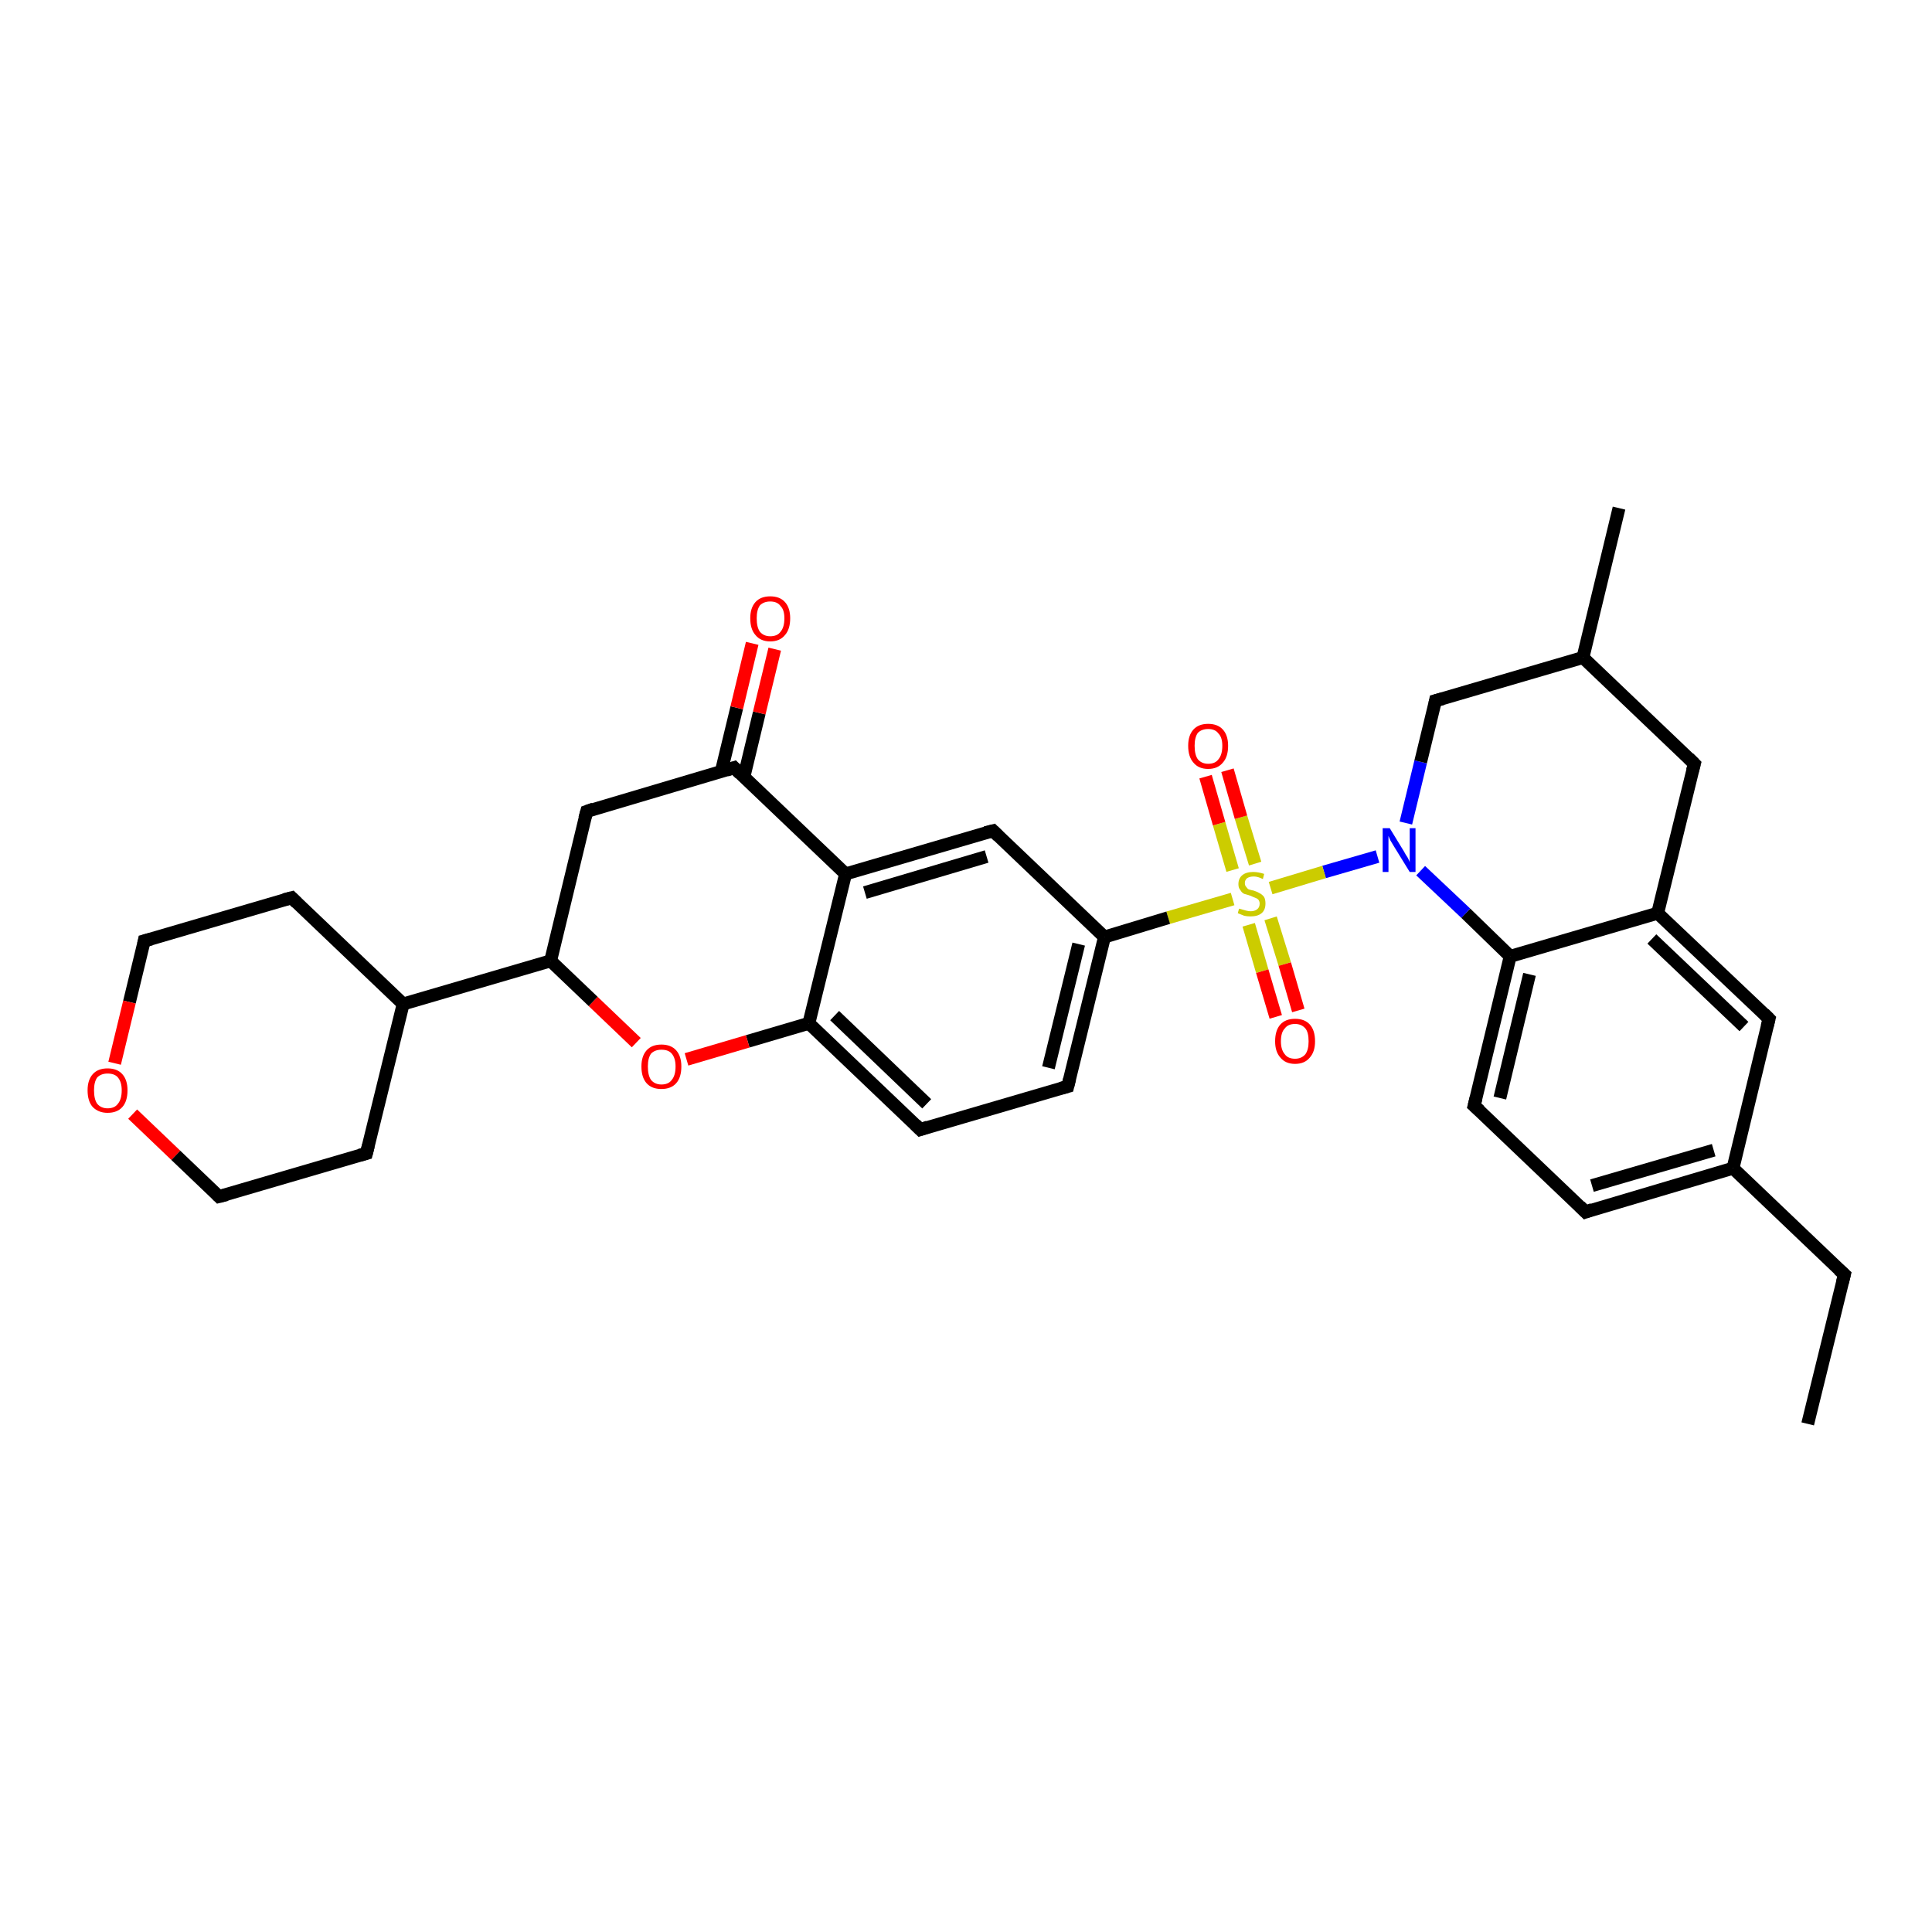 <?xml version='1.0' encoding='iso-8859-1'?>
<svg version='1.1' baseProfile='full'
              xmlns='http://www.w3.org/2000/svg'
                      xmlns:rdkit='http://www.rdkit.org/xml'
                      xmlns:xlink='http://www.w3.org/1999/xlink'
                  xml:space='preserve'
width='300px' height='300px' viewBox='0 0 300 300'>
<!-- END OF HEADER -->
<rect style='opacity:1.0;fill:#FFFFFF;stroke:none' width='300.0' height='300.0' x='0.0' y='0.0'> </rect>
<path class='bond-0 atom-0 atom-1' d='M 280.7,221.1 L 286.4,197.9' style='fill:none;fill-rule:evenodd;stroke:#000000;stroke-width:2.0px;stroke-linecap:butt;stroke-linejoin:miter;stroke-opacity:1' />
<path class='bond-1 atom-1 atom-2' d='M 286.4,197.9 L 269.1,181.4' style='fill:none;fill-rule:evenodd;stroke:#000000;stroke-width:2.0px;stroke-linecap:butt;stroke-linejoin:miter;stroke-opacity:1' />
<path class='bond-2 atom-2 atom-3' d='M 269.1,181.4 L 246.2,188.2' style='fill:none;fill-rule:evenodd;stroke:#000000;stroke-width:2.0px;stroke-linecap:butt;stroke-linejoin:miter;stroke-opacity:1' />
<path class='bond-2 atom-2 atom-3' d='M 266.1,178.6 L 247.2,184.1' style='fill:none;fill-rule:evenodd;stroke:#000000;stroke-width:2.0px;stroke-linecap:butt;stroke-linejoin:miter;stroke-opacity:1' />
<path class='bond-3 atom-3 atom-4' d='M 246.2,188.2 L 228.9,171.7' style='fill:none;fill-rule:evenodd;stroke:#000000;stroke-width:2.0px;stroke-linecap:butt;stroke-linejoin:miter;stroke-opacity:1' />
<path class='bond-4 atom-4 atom-5' d='M 228.9,171.7 L 234.5,148.5' style='fill:none;fill-rule:evenodd;stroke:#000000;stroke-width:2.0px;stroke-linecap:butt;stroke-linejoin:miter;stroke-opacity:1' />
<path class='bond-4 atom-4 atom-5' d='M 232.9,170.5 L 237.5,151.3' style='fill:none;fill-rule:evenodd;stroke:#000000;stroke-width:2.0px;stroke-linecap:butt;stroke-linejoin:miter;stroke-opacity:1' />
<path class='bond-5 atom-5 atom-6' d='M 234.5,148.5 L 227.6,141.8' style='fill:none;fill-rule:evenodd;stroke:#000000;stroke-width:2.0px;stroke-linecap:butt;stroke-linejoin:miter;stroke-opacity:1' />
<path class='bond-5 atom-5 atom-6' d='M 227.6,141.8 L 220.6,135.2' style='fill:none;fill-rule:evenodd;stroke:#0000FF;stroke-width:2.0px;stroke-linecap:butt;stroke-linejoin:miter;stroke-opacity:1' />
<path class='bond-6 atom-6 atom-7' d='M 218.3,127.8 L 220.6,118.3' style='fill:none;fill-rule:evenodd;stroke:#0000FF;stroke-width:2.0px;stroke-linecap:butt;stroke-linejoin:miter;stroke-opacity:1' />
<path class='bond-6 atom-6 atom-7' d='M 220.6,118.3 L 222.9,108.8' style='fill:none;fill-rule:evenodd;stroke:#000000;stroke-width:2.0px;stroke-linecap:butt;stroke-linejoin:miter;stroke-opacity:1' />
<path class='bond-7 atom-7 atom-8' d='M 222.9,108.8 L 245.8,102.1' style='fill:none;fill-rule:evenodd;stroke:#000000;stroke-width:2.0px;stroke-linecap:butt;stroke-linejoin:miter;stroke-opacity:1' />
<path class='bond-8 atom-8 atom-9' d='M 245.8,102.1 L 251.4,78.9' style='fill:none;fill-rule:evenodd;stroke:#000000;stroke-width:2.0px;stroke-linecap:butt;stroke-linejoin:miter;stroke-opacity:1' />
<path class='bond-9 atom-8 atom-10' d='M 245.8,102.1 L 263.1,118.6' style='fill:none;fill-rule:evenodd;stroke:#000000;stroke-width:2.0px;stroke-linecap:butt;stroke-linejoin:miter;stroke-opacity:1' />
<path class='bond-10 atom-10 atom-11' d='M 263.1,118.6 L 257.4,141.8' style='fill:none;fill-rule:evenodd;stroke:#000000;stroke-width:2.0px;stroke-linecap:butt;stroke-linejoin:miter;stroke-opacity:1' />
<path class='bond-11 atom-11 atom-12' d='M 257.4,141.8 L 274.7,158.2' style='fill:none;fill-rule:evenodd;stroke:#000000;stroke-width:2.0px;stroke-linecap:butt;stroke-linejoin:miter;stroke-opacity:1' />
<path class='bond-11 atom-11 atom-12' d='M 256.5,145.8 L 270.8,159.4' style='fill:none;fill-rule:evenodd;stroke:#000000;stroke-width:2.0px;stroke-linecap:butt;stroke-linejoin:miter;stroke-opacity:1' />
<path class='bond-12 atom-6 atom-13' d='M 213.9,133.0 L 205.6,135.4' style='fill:none;fill-rule:evenodd;stroke:#0000FF;stroke-width:2.0px;stroke-linecap:butt;stroke-linejoin:miter;stroke-opacity:1' />
<path class='bond-12 atom-6 atom-13' d='M 205.6,135.4 L 197.3,137.9' style='fill:none;fill-rule:evenodd;stroke:#CCCC00;stroke-width:2.0px;stroke-linecap:butt;stroke-linejoin:miter;stroke-opacity:1' />
<path class='bond-13 atom-13 atom-14' d='M 193.9,143.6 L 196.0,150.8' style='fill:none;fill-rule:evenodd;stroke:#CCCC00;stroke-width:2.0px;stroke-linecap:butt;stroke-linejoin:miter;stroke-opacity:1' />
<path class='bond-13 atom-13 atom-14' d='M 196.0,150.8 L 198.1,157.9' style='fill:none;fill-rule:evenodd;stroke:#FF0000;stroke-width:2.0px;stroke-linecap:butt;stroke-linejoin:miter;stroke-opacity:1' />
<path class='bond-13 atom-13 atom-14' d='M 197.3,142.6 L 199.5,149.7' style='fill:none;fill-rule:evenodd;stroke:#CCCC00;stroke-width:2.0px;stroke-linecap:butt;stroke-linejoin:miter;stroke-opacity:1' />
<path class='bond-13 atom-13 atom-14' d='M 199.5,149.7 L 201.6,156.9' style='fill:none;fill-rule:evenodd;stroke:#FF0000;stroke-width:2.0px;stroke-linecap:butt;stroke-linejoin:miter;stroke-opacity:1' />
<path class='bond-14 atom-13 atom-15' d='M 194.9,134.1 L 192.7,126.9' style='fill:none;fill-rule:evenodd;stroke:#CCCC00;stroke-width:2.0px;stroke-linecap:butt;stroke-linejoin:miter;stroke-opacity:1' />
<path class='bond-14 atom-13 atom-15' d='M 192.7,126.9 L 190.6,119.6' style='fill:none;fill-rule:evenodd;stroke:#FF0000;stroke-width:2.0px;stroke-linecap:butt;stroke-linejoin:miter;stroke-opacity:1' />
<path class='bond-14 atom-13 atom-15' d='M 191.4,135.1 L 189.3,127.9' style='fill:none;fill-rule:evenodd;stroke:#CCCC00;stroke-width:2.0px;stroke-linecap:butt;stroke-linejoin:miter;stroke-opacity:1' />
<path class='bond-14 atom-13 atom-15' d='M 189.3,127.9 L 187.2,120.6' style='fill:none;fill-rule:evenodd;stroke:#FF0000;stroke-width:2.0px;stroke-linecap:butt;stroke-linejoin:miter;stroke-opacity:1' />
<path class='bond-15 atom-13 atom-16' d='M 191.4,139.6 L 181.4,142.5' style='fill:none;fill-rule:evenodd;stroke:#CCCC00;stroke-width:2.0px;stroke-linecap:butt;stroke-linejoin:miter;stroke-opacity:1' />
<path class='bond-15 atom-13 atom-16' d='M 181.4,142.5 L 171.5,145.5' style='fill:none;fill-rule:evenodd;stroke:#000000;stroke-width:2.0px;stroke-linecap:butt;stroke-linejoin:miter;stroke-opacity:1' />
<path class='bond-16 atom-16 atom-17' d='M 171.5,145.5 L 165.8,168.7' style='fill:none;fill-rule:evenodd;stroke:#000000;stroke-width:2.0px;stroke-linecap:butt;stroke-linejoin:miter;stroke-opacity:1' />
<path class='bond-16 atom-16 atom-17' d='M 167.5,146.6 L 162.8,165.8' style='fill:none;fill-rule:evenodd;stroke:#000000;stroke-width:2.0px;stroke-linecap:butt;stroke-linejoin:miter;stroke-opacity:1' />
<path class='bond-17 atom-17 atom-18' d='M 165.8,168.7 L 142.9,175.4' style='fill:none;fill-rule:evenodd;stroke:#000000;stroke-width:2.0px;stroke-linecap:butt;stroke-linejoin:miter;stroke-opacity:1' />
<path class='bond-18 atom-18 atom-19' d='M 142.9,175.4 L 125.6,158.9' style='fill:none;fill-rule:evenodd;stroke:#000000;stroke-width:2.0px;stroke-linecap:butt;stroke-linejoin:miter;stroke-opacity:1' />
<path class='bond-18 atom-18 atom-19' d='M 143.9,171.4 L 129.6,157.7' style='fill:none;fill-rule:evenodd;stroke:#000000;stroke-width:2.0px;stroke-linecap:butt;stroke-linejoin:miter;stroke-opacity:1' />
<path class='bond-19 atom-19 atom-20' d='M 125.6,158.9 L 116.1,161.7' style='fill:none;fill-rule:evenodd;stroke:#000000;stroke-width:2.0px;stroke-linecap:butt;stroke-linejoin:miter;stroke-opacity:1' />
<path class='bond-19 atom-19 atom-20' d='M 116.1,161.7 L 106.6,164.5' style='fill:none;fill-rule:evenodd;stroke:#FF0000;stroke-width:2.0px;stroke-linecap:butt;stroke-linejoin:miter;stroke-opacity:1' />
<path class='bond-20 atom-20 atom-21' d='M 98.8,161.9 L 92.1,155.5' style='fill:none;fill-rule:evenodd;stroke:#FF0000;stroke-width:2.0px;stroke-linecap:butt;stroke-linejoin:miter;stroke-opacity:1' />
<path class='bond-20 atom-20 atom-21' d='M 92.1,155.5 L 85.5,149.2' style='fill:none;fill-rule:evenodd;stroke:#000000;stroke-width:2.0px;stroke-linecap:butt;stroke-linejoin:miter;stroke-opacity:1' />
<path class='bond-21 atom-21 atom-22' d='M 85.5,149.2 L 91.1,126.0' style='fill:none;fill-rule:evenodd;stroke:#000000;stroke-width:2.0px;stroke-linecap:butt;stroke-linejoin:miter;stroke-opacity:1' />
<path class='bond-22 atom-22 atom-23' d='M 91.1,126.0 L 114.0,119.2' style='fill:none;fill-rule:evenodd;stroke:#000000;stroke-width:2.0px;stroke-linecap:butt;stroke-linejoin:miter;stroke-opacity:1' />
<path class='bond-23 atom-23 atom-24' d='M 115.5,120.7 L 117.9,110.7' style='fill:none;fill-rule:evenodd;stroke:#000000;stroke-width:2.0px;stroke-linecap:butt;stroke-linejoin:miter;stroke-opacity:1' />
<path class='bond-23 atom-23 atom-24' d='M 117.9,110.7 L 120.3,100.8' style='fill:none;fill-rule:evenodd;stroke:#FF0000;stroke-width:2.0px;stroke-linecap:butt;stroke-linejoin:miter;stroke-opacity:1' />
<path class='bond-23 atom-23 atom-24' d='M 112.0,119.8 L 114.4,109.9' style='fill:none;fill-rule:evenodd;stroke:#000000;stroke-width:2.0px;stroke-linecap:butt;stroke-linejoin:miter;stroke-opacity:1' />
<path class='bond-23 atom-23 atom-24' d='M 114.4,109.9 L 116.8,99.9' style='fill:none;fill-rule:evenodd;stroke:#FF0000;stroke-width:2.0px;stroke-linecap:butt;stroke-linejoin:miter;stroke-opacity:1' />
<path class='bond-24 atom-23 atom-25' d='M 114.0,119.2 L 131.3,135.7' style='fill:none;fill-rule:evenodd;stroke:#000000;stroke-width:2.0px;stroke-linecap:butt;stroke-linejoin:miter;stroke-opacity:1' />
<path class='bond-25 atom-25 atom-26' d='M 131.3,135.7 L 154.2,129.0' style='fill:none;fill-rule:evenodd;stroke:#000000;stroke-width:2.0px;stroke-linecap:butt;stroke-linejoin:miter;stroke-opacity:1' />
<path class='bond-25 atom-25 atom-26' d='M 134.3,138.6 L 153.2,133.0' style='fill:none;fill-rule:evenodd;stroke:#000000;stroke-width:2.0px;stroke-linecap:butt;stroke-linejoin:miter;stroke-opacity:1' />
<path class='bond-26 atom-21 atom-27' d='M 85.5,149.2 L 62.6,155.9' style='fill:none;fill-rule:evenodd;stroke:#000000;stroke-width:2.0px;stroke-linecap:butt;stroke-linejoin:miter;stroke-opacity:1' />
<path class='bond-27 atom-27 atom-28' d='M 62.6,155.9 L 45.3,139.4' style='fill:none;fill-rule:evenodd;stroke:#000000;stroke-width:2.0px;stroke-linecap:butt;stroke-linejoin:miter;stroke-opacity:1' />
<path class='bond-28 atom-28 atom-29' d='M 45.3,139.4 L 22.4,146.1' style='fill:none;fill-rule:evenodd;stroke:#000000;stroke-width:2.0px;stroke-linecap:butt;stroke-linejoin:miter;stroke-opacity:1' />
<path class='bond-29 atom-29 atom-30' d='M 22.4,146.1 L 20.1,155.6' style='fill:none;fill-rule:evenodd;stroke:#000000;stroke-width:2.0px;stroke-linecap:butt;stroke-linejoin:miter;stroke-opacity:1' />
<path class='bond-29 atom-29 atom-30' d='M 20.1,155.6 L 17.8,165.1' style='fill:none;fill-rule:evenodd;stroke:#FF0000;stroke-width:2.0px;stroke-linecap:butt;stroke-linejoin:miter;stroke-opacity:1' />
<path class='bond-30 atom-30 atom-31' d='M 20.6,173.0 L 27.3,179.4' style='fill:none;fill-rule:evenodd;stroke:#FF0000;stroke-width:2.0px;stroke-linecap:butt;stroke-linejoin:miter;stroke-opacity:1' />
<path class='bond-30 atom-30 atom-31' d='M 27.3,179.4 L 34.0,185.8' style='fill:none;fill-rule:evenodd;stroke:#000000;stroke-width:2.0px;stroke-linecap:butt;stroke-linejoin:miter;stroke-opacity:1' />
<path class='bond-31 atom-31 atom-32' d='M 34.0,185.8 L 56.9,179.1' style='fill:none;fill-rule:evenodd;stroke:#000000;stroke-width:2.0px;stroke-linecap:butt;stroke-linejoin:miter;stroke-opacity:1' />
<path class='bond-32 atom-12 atom-2' d='M 274.7,158.2 L 269.1,181.4' style='fill:none;fill-rule:evenodd;stroke:#000000;stroke-width:2.0px;stroke-linecap:butt;stroke-linejoin:miter;stroke-opacity:1' />
<path class='bond-33 atom-26 atom-16' d='M 154.2,129.0 L 171.5,145.5' style='fill:none;fill-rule:evenodd;stroke:#000000;stroke-width:2.0px;stroke-linecap:butt;stroke-linejoin:miter;stroke-opacity:1' />
<path class='bond-34 atom-32 atom-27' d='M 56.9,179.1 L 62.6,155.9' style='fill:none;fill-rule:evenodd;stroke:#000000;stroke-width:2.0px;stroke-linecap:butt;stroke-linejoin:miter;stroke-opacity:1' />
<path class='bond-35 atom-11 atom-5' d='M 257.4,141.8 L 234.5,148.5' style='fill:none;fill-rule:evenodd;stroke:#000000;stroke-width:2.0px;stroke-linecap:butt;stroke-linejoin:miter;stroke-opacity:1' />
<path class='bond-36 atom-25 atom-19' d='M 131.3,135.7 L 125.6,158.9' style='fill:none;fill-rule:evenodd;stroke:#000000;stroke-width:2.0px;stroke-linecap:butt;stroke-linejoin:miter;stroke-opacity:1' />
<path d='M 286.1,199.1 L 286.4,197.9 L 285.5,197.1' style='fill:none;stroke:#000000;stroke-width:2.0px;stroke-linecap:butt;stroke-linejoin:miter;stroke-opacity:1;' />
<path d='M 247.3,187.8 L 246.2,188.2 L 245.3,187.3' style='fill:none;stroke:#000000;stroke-width:2.0px;stroke-linecap:butt;stroke-linejoin:miter;stroke-opacity:1;' />
<path d='M 229.8,172.5 L 228.9,171.7 L 229.2,170.5' style='fill:none;stroke:#000000;stroke-width:2.0px;stroke-linecap:butt;stroke-linejoin:miter;stroke-opacity:1;' />
<path d='M 222.8,109.3 L 222.9,108.8 L 224.0,108.5' style='fill:none;stroke:#000000;stroke-width:2.0px;stroke-linecap:butt;stroke-linejoin:miter;stroke-opacity:1;' />
<path d='M 262.2,117.7 L 263.1,118.6 L 262.8,119.7' style='fill:none;stroke:#000000;stroke-width:2.0px;stroke-linecap:butt;stroke-linejoin:miter;stroke-opacity:1;' />
<path d='M 273.9,157.4 L 274.7,158.2 L 274.4,159.4' style='fill:none;stroke:#000000;stroke-width:2.0px;stroke-linecap:butt;stroke-linejoin:miter;stroke-opacity:1;' />
<path d='M 166.1,167.5 L 165.8,168.7 L 164.7,169.0' style='fill:none;stroke:#000000;stroke-width:2.0px;stroke-linecap:butt;stroke-linejoin:miter;stroke-opacity:1;' />
<path d='M 144.1,175.0 L 142.9,175.4 L 142.1,174.6' style='fill:none;stroke:#000000;stroke-width:2.0px;stroke-linecap:butt;stroke-linejoin:miter;stroke-opacity:1;' />
<path d='M 90.8,127.1 L 91.1,126.0 L 92.2,125.6' style='fill:none;stroke:#000000;stroke-width:2.0px;stroke-linecap:butt;stroke-linejoin:miter;stroke-opacity:1;' />
<path d='M 112.8,119.6 L 114.0,119.2 L 114.9,120.1' style='fill:none;stroke:#000000;stroke-width:2.0px;stroke-linecap:butt;stroke-linejoin:miter;stroke-opacity:1;' />
<path d='M 153.0,129.3 L 154.2,129.0 L 155.0,129.8' style='fill:none;stroke:#000000;stroke-width:2.0px;stroke-linecap:butt;stroke-linejoin:miter;stroke-opacity:1;' />
<path d='M 46.1,140.2 L 45.3,139.4 L 44.1,139.7' style='fill:none;stroke:#000000;stroke-width:2.0px;stroke-linecap:butt;stroke-linejoin:miter;stroke-opacity:1;' />
<path d='M 23.5,145.8 L 22.4,146.1 L 22.3,146.6' style='fill:none;stroke:#000000;stroke-width:2.0px;stroke-linecap:butt;stroke-linejoin:miter;stroke-opacity:1;' />
<path d='M 33.7,185.5 L 34.0,185.8 L 35.2,185.5' style='fill:none;stroke:#000000;stroke-width:2.0px;stroke-linecap:butt;stroke-linejoin:miter;stroke-opacity:1;' />
<path d='M 55.8,179.4 L 56.9,179.1 L 57.2,177.9' style='fill:none;stroke:#000000;stroke-width:2.0px;stroke-linecap:butt;stroke-linejoin:miter;stroke-opacity:1;' />
<path class='atom-6' d='M 215.8 128.6
L 218.0 132.2
Q 218.2 132.6, 218.6 133.2
Q 218.9 133.8, 218.9 133.9
L 218.9 128.6
L 219.8 128.6
L 219.8 135.4
L 218.9 135.4
L 216.5 131.5
Q 216.2 131.0, 215.9 130.5
Q 215.7 130.0, 215.6 129.8
L 215.6 135.4
L 214.7 135.4
L 214.7 128.6
L 215.8 128.6
' fill='#0000FF'/>
<path class='atom-13' d='M 192.4 141.1
Q 192.5 141.1, 192.8 141.2
Q 193.2 141.3, 193.5 141.4
Q 193.9 141.5, 194.2 141.5
Q 194.8 141.5, 195.2 141.2
Q 195.6 140.9, 195.6 140.3
Q 195.6 140.0, 195.4 139.7
Q 195.2 139.5, 194.9 139.4
Q 194.6 139.3, 194.2 139.1
Q 193.6 138.9, 193.2 138.8
Q 192.8 138.6, 192.6 138.2
Q 192.3 137.9, 192.3 137.3
Q 192.3 136.4, 192.9 135.9
Q 193.5 135.4, 194.6 135.4
Q 195.4 135.4, 196.3 135.7
L 196.1 136.5
Q 195.3 136.1, 194.7 136.1
Q 194.0 136.1, 193.6 136.4
Q 193.3 136.7, 193.3 137.1
Q 193.3 137.5, 193.5 137.7
Q 193.7 138.0, 193.9 138.1
Q 194.2 138.2, 194.7 138.3
Q 195.3 138.5, 195.6 138.7
Q 196.0 138.9, 196.3 139.3
Q 196.5 139.7, 196.5 140.3
Q 196.5 141.3, 195.9 141.8
Q 195.3 142.3, 194.2 142.3
Q 193.6 142.3, 193.2 142.2
Q 192.7 142.0, 192.2 141.8
L 192.4 141.1
' fill='#CCCC00'/>
<path class='atom-14' d='M 198.0 161.7
Q 198.0 160.0, 198.8 159.1
Q 199.6 158.2, 201.1 158.2
Q 202.6 158.2, 203.4 159.1
Q 204.2 160.0, 204.2 161.7
Q 204.2 163.3, 203.4 164.2
Q 202.6 165.2, 201.1 165.2
Q 199.6 165.2, 198.8 164.2
Q 198.0 163.3, 198.0 161.7
M 201.1 164.4
Q 202.1 164.4, 202.7 163.7
Q 203.2 163.0, 203.2 161.7
Q 203.2 160.3, 202.7 159.7
Q 202.1 159.0, 201.1 159.0
Q 200.0 159.0, 199.5 159.7
Q 198.9 160.3, 198.9 161.7
Q 198.9 163.0, 199.5 163.7
Q 200.0 164.4, 201.1 164.4
' fill='#FF0000'/>
<path class='atom-15' d='M 184.5 115.8
Q 184.5 114.2, 185.3 113.3
Q 186.1 112.4, 187.6 112.4
Q 189.1 112.4, 189.9 113.3
Q 190.7 114.2, 190.7 115.8
Q 190.7 117.5, 189.9 118.4
Q 189.1 119.4, 187.6 119.4
Q 186.1 119.4, 185.3 118.4
Q 184.5 117.5, 184.5 115.8
M 187.6 118.6
Q 188.7 118.6, 189.2 117.9
Q 189.8 117.2, 189.8 115.8
Q 189.8 114.5, 189.2 113.9
Q 188.7 113.2, 187.6 113.2
Q 186.6 113.2, 186.0 113.8
Q 185.5 114.5, 185.5 115.8
Q 185.5 117.2, 186.0 117.9
Q 186.6 118.6, 187.6 118.6
' fill='#FF0000'/>
<path class='atom-20' d='M 99.6 165.6
Q 99.6 164.0, 100.4 163.1
Q 101.2 162.2, 102.7 162.2
Q 104.2 162.2, 105.0 163.1
Q 105.8 164.0, 105.8 165.6
Q 105.8 167.3, 105.0 168.2
Q 104.2 169.1, 102.7 169.1
Q 101.2 169.1, 100.4 168.2
Q 99.6 167.3, 99.6 165.6
M 102.7 168.4
Q 103.8 168.4, 104.3 167.7
Q 104.9 167.0, 104.9 165.6
Q 104.9 164.3, 104.3 163.6
Q 103.8 163.0, 102.7 163.0
Q 101.7 163.0, 101.1 163.6
Q 100.6 164.3, 100.6 165.6
Q 100.6 167.0, 101.1 167.7
Q 101.7 168.4, 102.7 168.4
' fill='#FF0000'/>
<path class='atom-24' d='M 116.5 96.0
Q 116.5 94.4, 117.3 93.5
Q 118.1 92.6, 119.6 92.6
Q 121.1 92.6, 121.9 93.5
Q 122.7 94.4, 122.7 96.0
Q 122.7 97.7, 121.9 98.6
Q 121.1 99.6, 119.6 99.6
Q 118.1 99.6, 117.3 98.6
Q 116.5 97.7, 116.5 96.0
M 119.6 98.8
Q 120.7 98.8, 121.2 98.1
Q 121.8 97.4, 121.8 96.0
Q 121.8 94.7, 121.2 94.1
Q 120.7 93.4, 119.6 93.4
Q 118.6 93.4, 118.0 94.0
Q 117.5 94.7, 117.5 96.0
Q 117.5 97.4, 118.0 98.1
Q 118.6 98.8, 119.6 98.8
' fill='#FF0000'/>
<path class='atom-30' d='M 13.6 169.3
Q 13.6 167.7, 14.4 166.8
Q 15.2 165.9, 16.7 165.9
Q 18.2 165.9, 19.0 166.8
Q 19.8 167.7, 19.8 169.3
Q 19.8 171.0, 19.0 171.9
Q 18.2 172.8, 16.7 172.8
Q 15.3 172.8, 14.4 171.9
Q 13.6 171.0, 13.6 169.3
M 16.7 172.1
Q 17.8 172.1, 18.3 171.4
Q 18.9 170.7, 18.9 169.3
Q 18.9 168.0, 18.3 167.3
Q 17.8 166.7, 16.7 166.7
Q 15.7 166.7, 15.1 167.3
Q 14.6 168.0, 14.6 169.3
Q 14.6 170.7, 15.1 171.4
Q 15.7 172.1, 16.7 172.1
' fill='#FF0000'/>
</svg>
